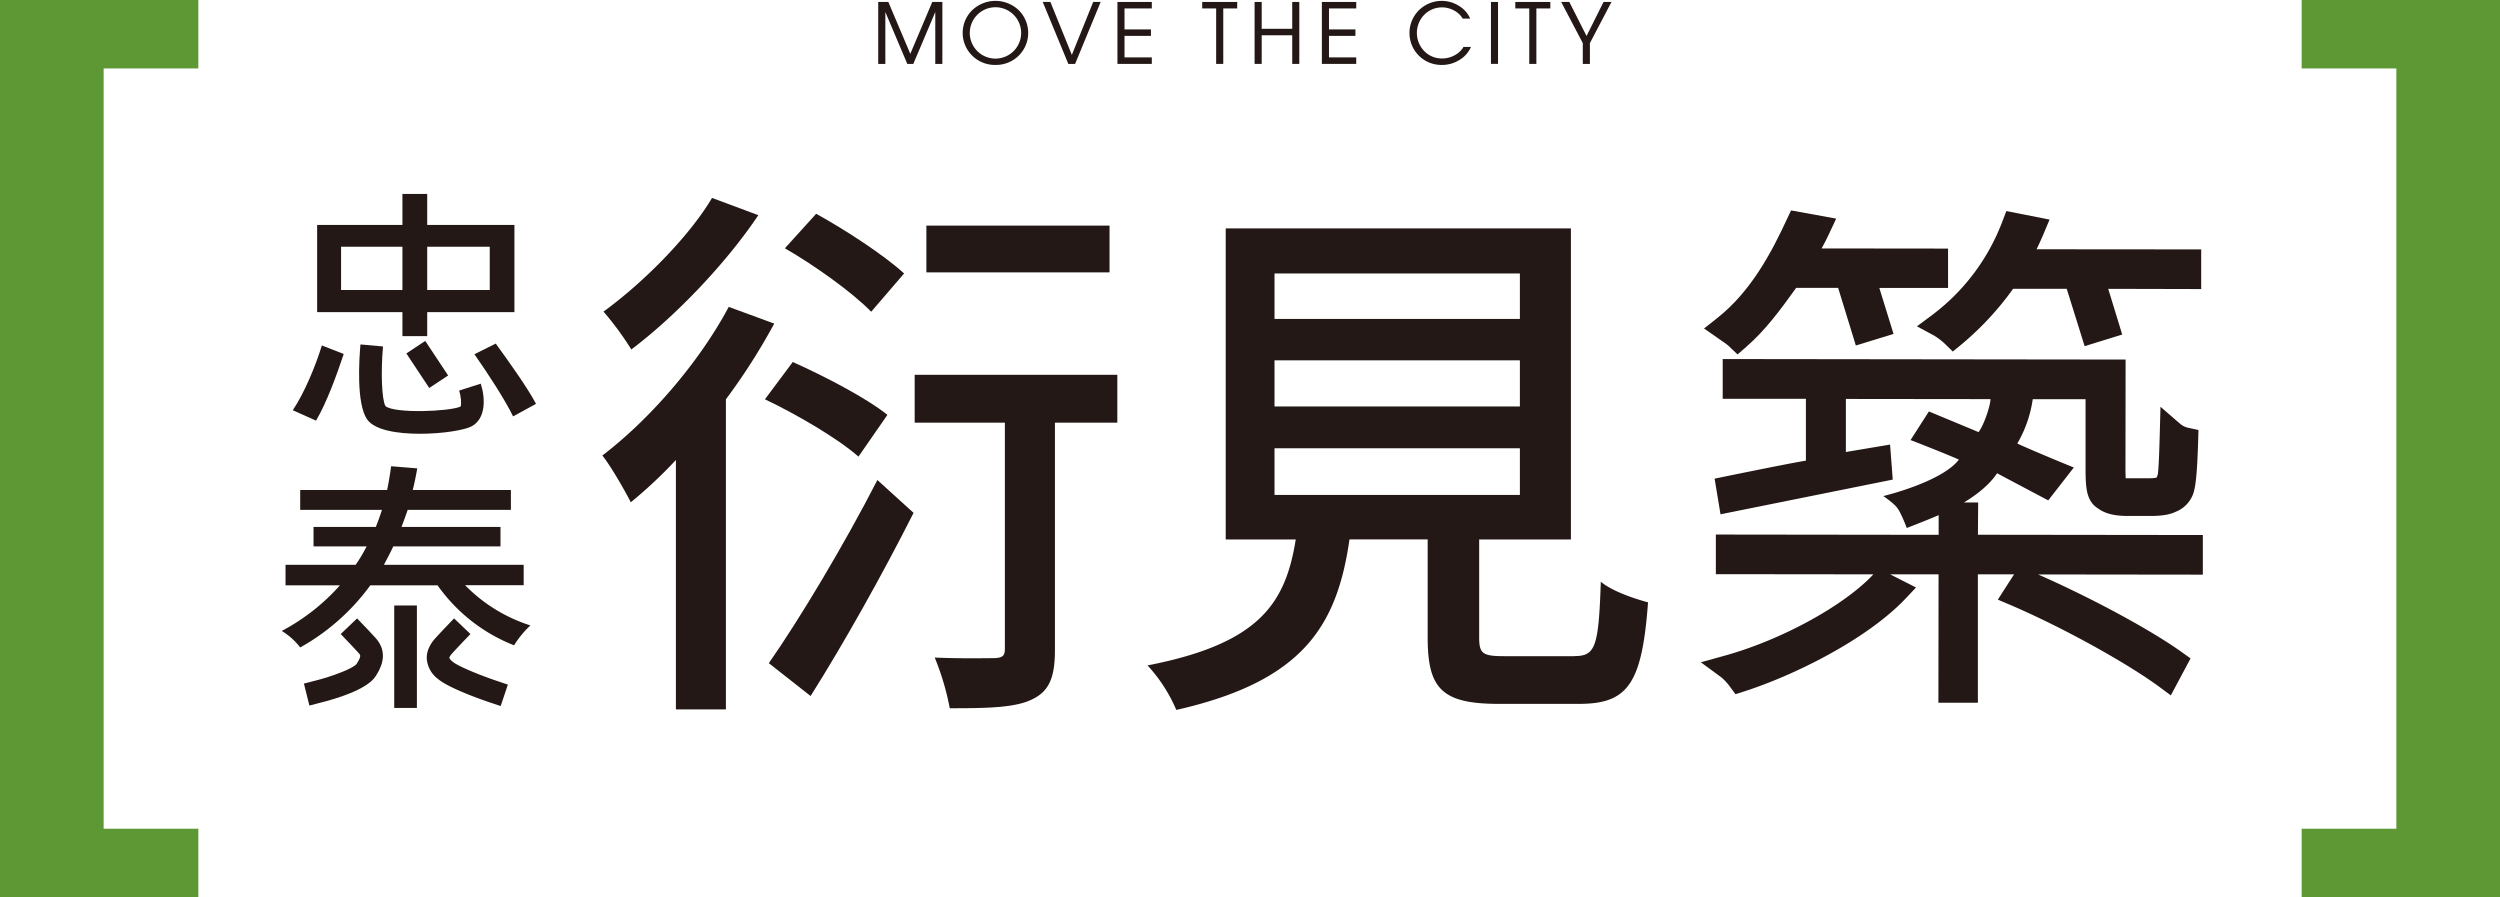 <svg xmlns="http://www.w3.org/2000/svg" xmlns:xlink="http://www.w3.org/1999/xlink" viewBox="0 0 879.49 315.62"><defs><style>.cls-1{fill:none;}.cls-2{fill:#5d9835;}.cls-3{fill:#231815;}.cls-4{clip-path:url(#clip-path);}</style><clipPath id="clip-path" transform="translate(-31.63 -38.31)"><rect class="cls-1" width="939.13" height="392.23"/></clipPath></defs><title>資產 2</title><g id="圖層_2" data-name="圖層 2"><g id="圖層_1-2" data-name="圖層 1"><polygon class="cls-2" points="0 315.62 69.78 315.62 69.78 291.54 36.46 291.54 36.46 24.08 69.78 24.08 69.78 0 0 0 0 315.62"/><polygon class="cls-2" points="809.71 0 809.71 24.08 843.03 24.08 843.03 291.54 809.71 291.54 809.71 315.62 879.49 315.62 879.49 0 809.71 0"/><polygon class="cls-3" points="311.46 4.23 319.14 22.37 319.18 22.48 321.3 22.48 329.03 4.23 329.03 22.48 331.52 22.48 331.52 0.69 327.97 0.69 320.24 18.94 312.56 0.8 312.52 0.69 308.96 0.69 308.96 22.48 311.46 22.48 311.46 4.23"/><g class="cls-4"><path class="cls-3" d="M381.83,61.15A11.32,11.32,0,0,0,390,57.89a11.24,11.24,0,0,0,0-16,11.85,11.85,0,0,0-16.35,0,11.22,11.22,0,0,0,0,16,11.33,11.33,0,0,0,8.17,3.26m-6.38-17.64a9,9,0,0,1,12.78,12.77,9,9,0,0,1-12.78-12.77" transform="translate(-31.63 -38.31)"/><polygon class="cls-3" points="378.22 22.48 387.21 0.69 384.58 0.69 377.07 19.31 369.57 0.8 369.52 0.69 366.83 0.69 375.83 22.48 378.22 22.48"/><polygon class="cls-3" points="405.2 20.19 395.6 20.19 395.6 12.62 404.9 12.62 404.9 10.35 395.6 10.35 395.6 2.97 405.2 2.97 405.2 0.69 393.11 0.69 393.11 22.48 405.2 22.48 405.2 20.19"/><polygon class="cls-3" points="427.84 22.48 430.34 22.48 430.34 2.97 435.24 2.97 435.24 0.69 422.93 0.69 422.93 2.97 427.84 2.97 427.84 22.48"/><polygon class="cls-3" points="443.86 12.41 454.6 12.41 454.6 22.48 457.09 22.48 457.09 0.69 454.6 0.69 454.6 10.13 443.86 10.13 443.86 0.69 441.36 0.69 441.36 22.48 443.86 22.48 443.86 12.41"/><polygon class="cls-3" points="477.12 20.19 467.53 20.19 467.53 12.62 476.83 12.62 476.83 10.35 467.53 10.35 467.53 2.97 477.12 2.97 477.12 0.69 465.03 0.69 465.03 22.48 477.12 22.48 477.12 20.19"/><path class="cls-3" d="M539,61.15a11.4,11.4,0,0,0,6-1.71,9.94,9.94,0,0,0,4-4.38l.11-.24h-2.68l0,.09a7.83,7.83,0,0,1-3.08,2.85A9,9,0,0,1,539,58.88a8.62,8.62,0,0,1-6.33-2.6,9.17,9.17,0,0,1,0-12.77A8.77,8.77,0,0,1,543.15,42a7.48,7.48,0,0,1,3,2.77l0,.09h2.69l-.11-.25a9.84,9.84,0,0,0-3.93-4.29,11.41,11.41,0,0,0-14,1.59,11.29,11.29,0,0,0,0,16A11.25,11.25,0,0,0,539,61.15" transform="translate(-31.63 -38.31)"/><rect class="cls-3" x="524.51" y="0.69" width="2.49" height="21.78"/><polygon class="cls-3" points="537.99 22.48 540.49 22.48 540.49 2.97 545.4 2.97 545.4 0.69 533.08 0.69 533.08 2.97 537.99 2.97 537.99 22.48"/><polygon class="cls-3" points="556.82 22.48 559.32 22.48 559.32 15.17 566.91 0.69 564.12 0.69 558.14 12.67 552.13 0.78 552.09 0.69 549.22 0.69 556.82 15.17 556.82 22.48"/><path class="cls-3" d="M349.69,134.52c-7.05-6.46-20.56-15.28-30.94-21l-11,12.14c10.58,6.07,23.9,15.66,30.36,22.32Z" transform="translate(-31.63 -38.31)"/><path class="cls-3" d="M302.1,271.61l14.69,11.56c11.75-18.61,25.46-43.09,36.23-64.44l-12.73-11.55c-11.75,22.91-27.42,49-38.19,64.43" transform="translate(-31.63 -38.31)"/><rect class="cls-3" x="325.9" y="79.37" width="64.43" height="16.45"/><path class="cls-3" d="M298.38,114l-16.25-6.07c-8,13.51-24.09,29.76-38.19,40a107.14,107.14,0,0,1,9.79,13.32c15.86-11.95,33.49-30.56,44.65-47.2" transform="translate(-31.63 -38.31)"/><path class="cls-3" d="M353.41,187h31.73v79.51c0,2.55-.78,3.13-3.52,3.33-2.75,0-11.56.2-21.16-.2a91.25,91.25,0,0,1,5.29,17.83c13.52,0,23.11-.2,29-3.14,6.26-2.94,8-8.22,8-17.43V187H424.7V170.17H353.41Z" transform="translate(-31.63 -38.31)"/><path class="cls-3" d="M343.82,184.26c-7.25-5.87-22.33-13.7-33.3-18.6l-9.79,13.12c11.16,5.29,25.85,13.91,32.9,20.17Z" transform="translate(-31.63 -38.31)"/><path class="cls-3" d="M288,146.27c-10.57,19.78-27.81,39.56-44.46,52.29,3.14,3.92,8.23,12.93,10,16.45a160.51,160.51,0,0,0,15.87-14.88v87.74H287V178.78a216.88,216.88,0,0,0,17-26.63Z" transform="translate(-31.63 -38.31)"/><path class="cls-3" d="M727.54,215.08h-5c4.81-2.93,9.1-6.4,11.65-10.28,5.29,2.82,18,9.54,18,9.54l9-11.56s-14.31-5.82-19.88-8.44a43.08,43.08,0,0,0,5.43-15.59l18.58,0,0,20.83v2.3c0,7.56,0,12.61,4.51,15.38,2.35,1.72,5.69,2.56,10.19,2.56h8.16c4,0,6.78-.46,8.8-1.45a10.69,10.69,0,0,0,6.47-7.18l0-.1c.46-1.57,1.12-5.15,1.49-17.9l.1-3.61-3.52-.76a6.61,6.61,0,0,1-2.91-1.41l-6.93-6-.24,9.14c-.18,6.38-.37,12.28-.69,14.59a5.47,5.47,0,0,1-.48,1.22,15.35,15.35,0,0,1-2.86.2h-7.22c-.28,0-.54,0-.76,0,0-.63-.07-1.56-.07-2.87l.05-38.89-141.74-.18V178.6l29.27,0,0,21.77c-5.41.82-32.12,6.33-32.12,6.33l2.08,12.54,60.59-12.21-.94-12.32L681,197.32l0-18.66,50.87.06c0,2-2.05,8.67-4.18,11.61-5.79-2.43-17.48-7.27-17.48-7.27l-6.46,10.06S715,197.45,720.77,200c-6.13,7.95-26.6,12.82-26.6,12.82s3.67,2.48,4.91,4.17c1.48,2,3.34,7.06,3.34,7.06s5.84-2.2,11.22-4.51v6.92l-78.38-.1,0,13.94,54.3.06h1.12l-.31.33c-10.35,10.88-32.13,22.74-51.78,28.22l-8.6,2.39,7.19,5.29A18.56,18.56,0,0,1,640.3,280l1.86,2.52,3-.95c17.78-5.71,43-18.27,56.52-32.35l4-4.23-9.13-4.64h17.06l-.06,45.19,13.89,0,0-45.19,12,0h.74l-5.72,8.91,4.71,2c17.95,7.72,40.34,20.06,52.1,28.68l4.05,3,6.94-13-3.1-2.22c-11-7.88-31.84-19.1-50.53-27.32h2.62l55.33.07,0-13.94-79.12-.1Z" transform="translate(-31.63 -38.31)"/><path class="cls-3" d="M640,160.25,642.9,163l3-2.62c6.73-5.83,12.08-13.07,17.6-20.79l14.78,0,6.23,20.27,13.26-4.08-5-16.17,24.18,0V125.76l-44.49-.05c1-1.76,1.89-3.56,2.74-5.39l2.39-5.1-15.87-2.89-1.42,3c-5.56,12.07-12.84,25.65-24.59,34.9l-4.61,3.64,5.28,3.67c.91.63,3.05,2.11,3.62,2.66" transform="translate(-31.63 -38.31)"/><path class="cls-3" d="M706,153.11l6,3.24a23,23,0,0,1,3.83,2.91l2.78,2.72,3-2.45a105.1,105.1,0,0,0,18.23-19.63l18.85,0L765,160.09,778.22,156l-4.93-16.08L806,140V126.05L748.09,126c.86-1.78,1.7-3.61,2.51-5.54l2.06-4.9-15.2-3-1.32,3.43A73.58,73.58,0,0,1,711.53,149Z" transform="translate(-31.63 -38.31)"/><path class="cls-3" d="M585.44,269.15H561c-7.63,0-9-.76-9-6.49V228.09h32.27V118.66H462.83V228.09h24.64c-3.63,22.73-13,36.67-52.14,44.31a54.71,54.71,0,0,1,10.12,15.66c44.69-10.12,56.53-29.6,60.93-60h27.5v34.57c0,17.95,5,23.3,25,23.3h28.27c17.19,0,22.15-7.07,24.25-35.72-5-1.33-12.79-4-16.61-7.25-.77,23.11-1.91,26.16-9.36,26.16M480,134.52h86.32v16H480Zm0,30.55h86.32V181.3H480ZM480,196h86.32v16.42H480Z" transform="translate(-31.63 -38.31)"/><path class="cls-3" d="M195.31,244.19h20.55V237H166.7c1.12-2.16,2.25-4.22,3.28-6.48H207.7v-6.84H172.89c.75-2.07,1.5-4,2.16-6h36.31v-7H176.83c.66-2.53,1.13-5.06,1.6-7.6l-9.2-.75c-.37,2.72-.84,5.63-1.41,8.35H137.24v7H166c-.66,2.06-1.32,3.94-2.16,6H141.93v6.84H160.6a51.36,51.36,0,0,1-3.85,6.48H132.08v7.22h19.14a72.93,72.93,0,0,1-20.46,16.05,23.88,23.88,0,0,1,6.48,5.81,76.67,76.67,0,0,0,24.67-21.86h23.65a59.59,59.59,0,0,0,26.92,21.11,35,35,0,0,1,5.73-7,55.87,55.87,0,0,1-22.9-14.08" transform="translate(-31.63 -38.31)"/><rect class="cls-3" x="138.69" y="213.01" width="7.97" height="36.04"/><path class="cls-3" d="M190.8,271.06c-.86-.73-1.07-1.21-1.08-1.32s0-.47,1-1.59c1.28-1.42,3.63-3.88,3.65-3.91l2.76-2.88-5.76-5.5-2.76,2.88c-.1.1-2.46,2.57-3.82,4.09-2.18,2.42-3.19,4.93-3,7.45a9.81,9.81,0,0,0,3.86,6.84c4,3.4,16,7.52,18.34,8.32l3.77,1.26,2.54-7.55-3.78-1.27c-5.27-1.77-13.63-5.06-15.7-6.82" transform="translate(-31.63 -38.31)"/><path class="cls-3" d="M160,258.74l-2.75-2.88-5.76,5.5,2.75,2.88s2.38,2.49,3.66,3.91c.55.62.92,1-.84,3.76-1.09,1.44-8.08,4.25-14.64,5.88l-3.87,1,1.92,7.73,3.87-1c4.81-1.2,16.34-4.49,19.42-9.29,1.38-2.15,5-7.86.07-13.41-1.37-1.52-3.73-4-3.83-4.09" transform="translate(-31.63 -38.31)"/><path class="cls-3" d="M173.2,156.55h8.72v-8.44H212.6V117.43H181.92V106.54H173.2v10.89h-30v30.68h30Zm8.72-31.43h22v15.2h-22Zm-30.3,0H173.2v15.2H151.62Z" transform="translate(-31.63 -38.31)"/><path class="cls-3" d="M220.2,180.38c-2.91-5.53-9.38-14.63-14.17-21.2l-7.5,3.75c4.88,6.94,10.88,16.23,13.6,21.86Z" transform="translate(-31.63 -38.31)"/><path class="cls-3" d="M152.55,162.84l-7.69-3c-2.25,7.31-6.1,16.6-10.23,22.79l8.17,3.66c3.75-6.28,7.31-16.13,9.75-23.45" transform="translate(-31.63 -38.31)"/><path class="cls-3" d="M158.44,159.48c-.44,4.81-1.55,20.94,2.39,26.43,2.69,3.75,10.62,5,18.51,5s15.7-1.27,18.23-2.63c5-2.72,4.86-9.8,3.19-15l-7.59,2.43c.64,2,.87,4.8.48,5.64-4,1.76-23.18,2.49-26.39-.15-1.3-2.06-1.71-11.77-.89-21Z" transform="translate(-31.63 -38.31)"/><rect class="cls-3" x="177.94" y="159.24" width="7.97" height="14.58" transform="translate(-93.35 89.97) rotate(-33.55)"/></g></g></g></svg>